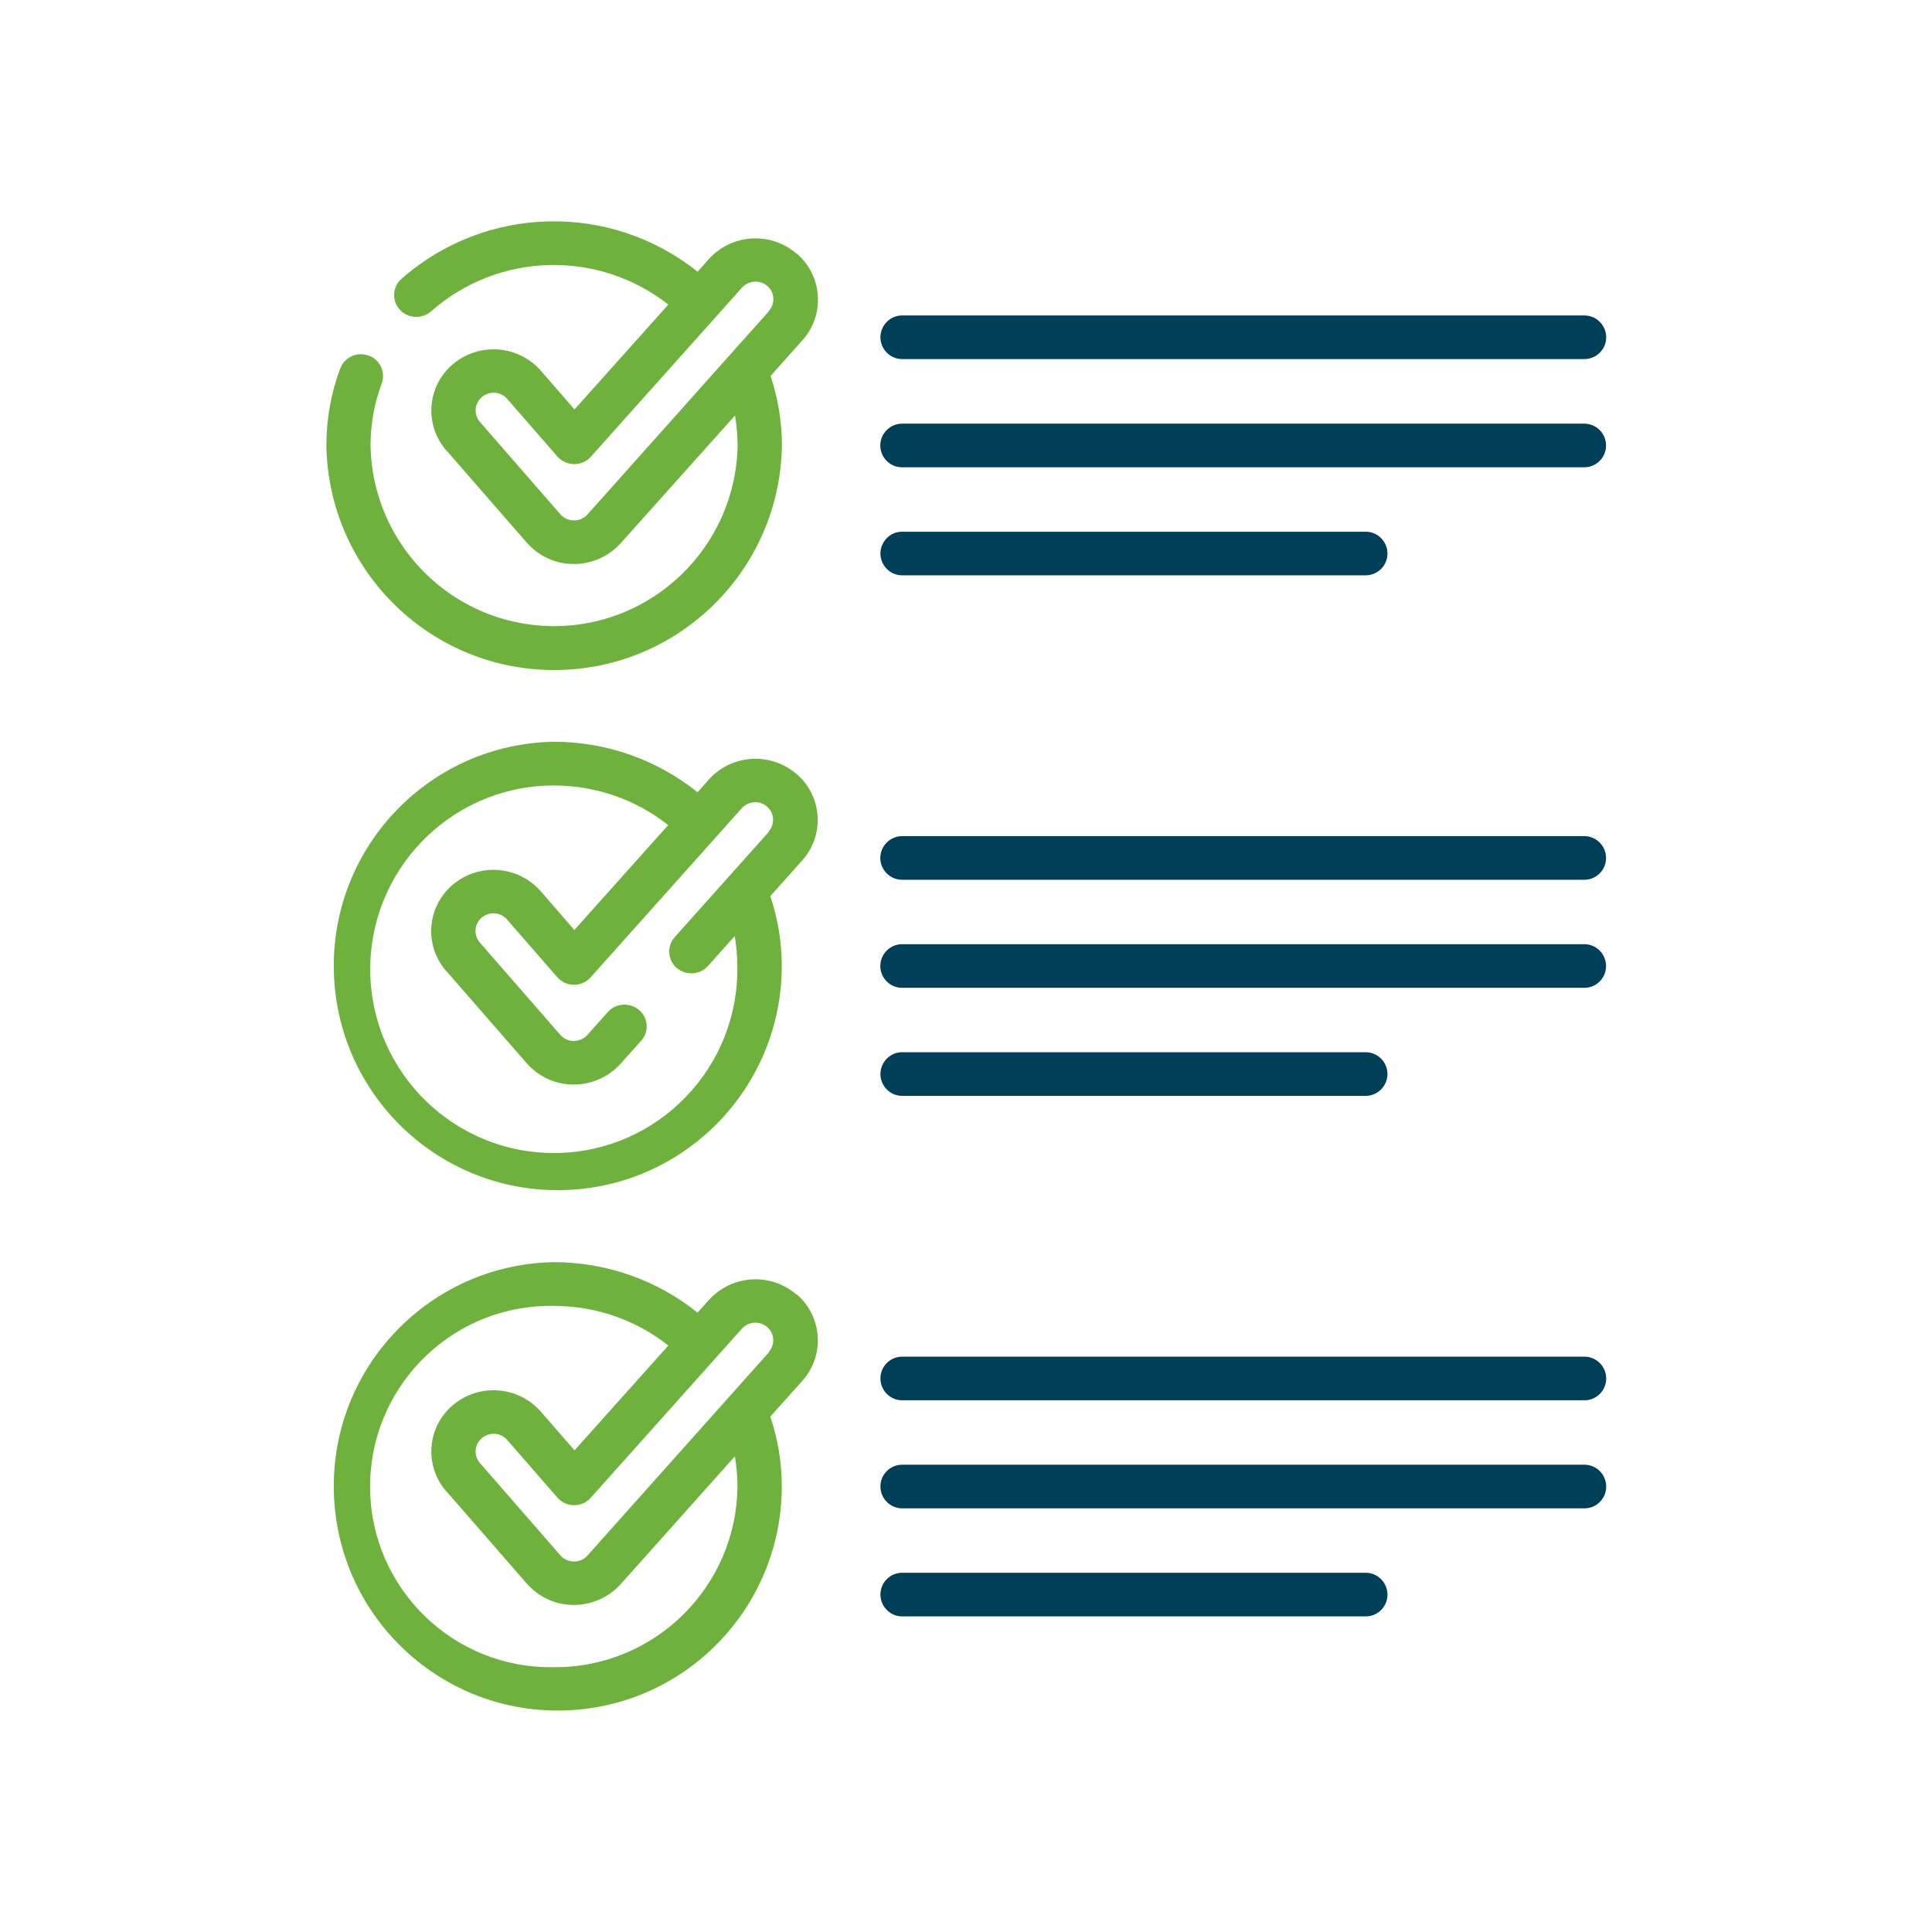 <?xml version="1.0" encoding="UTF-8"?> <svg xmlns="http://www.w3.org/2000/svg" id="Calque_1" viewBox="0 0 140 140"><path d="M65.44,26.02h49.31c.87.03,1.61-.65,1.64-1.52s-.65-1.61-1.52-1.64c-.04,0-.08,0-.12,0h-49.31c-.87-.04-1.6.65-1.64,1.52-.03.87.65,1.61,1.52,1.64h.12" style="fill:#003f58;"></path><path d="M114.73,30.7h-49.3c-.87-.03-1.6.65-1.64,1.52-.03.87.65,1.61,1.52,1.64.04,0,.08,0,.12,0h49.31c.87.04,1.61-.65,1.64-1.52.03-.87-.65-1.61-1.52-1.64h-.12Z" style="fill:#003f58;"></path><path d="M65.44,41.69h33.46c.87.03,1.61-.65,1.64-1.52s-.65-1.61-1.52-1.64c-.04,0-.08,0-.12,0h-33.46c-.87-.04-1.6.65-1.64,1.52-.03.87.65,1.61,1.52,1.64h.12" style="fill:#003f58;"></path><path d="M114.73,60.59h-49.3c-.87-.03-1.6.65-1.64,1.52-.03.87.65,1.61,1.52,1.64.04,0,.08,0,.12,0h49.31c.87.04,1.61-.65,1.64-1.52.03-.87-.65-1.61-1.52-1.64h-.12Z" style="fill:#003f58;"></path><path d="M114.73,68.42h-49.3c-.87-.03-1.6.65-1.64,1.52-.03.87.65,1.61,1.52,1.64.04,0,.08,0,.12,0h49.31c.87.04,1.61-.65,1.64-1.52.03-.87-.65-1.61-1.52-1.64h-.12Z" style="fill:#003f58;"></path><path d="M65.44,79.41h33.46c.87.03,1.6-.65,1.64-1.52.03-.87-.65-1.61-1.52-1.64-.04,0-.08,0-.12,0h-33.46c-.87-.04-1.6.65-1.64,1.52-.03.87.65,1.61,1.52,1.64h.12" style="fill:#003f58;"></path><path d="M57.72,93.81c-1.88-1.62-4.7-1.44-6.36.4l-.81.91c-2.95-2.37-6.63-3.66-10.41-3.66-8.96.16-16.11,7.55-15.95,16.52.15,8.97,7.54,16.13,16.51,15.97,8.85-.15,15.95-7.38,15.95-16.25,0-1.72-.28-3.42-.83-5.05l2.32-2.59c1.62-1.8,1.47-4.58-.33-6.2-.02-.02-.05-.04-.07-.06h0ZM40.13,120.81c-7.22.13-13.18-5.62-13.31-12.85-.13-7.23,5.62-13.2,12.84-13.33.16,0,.31,0,.47,0,3.01,0,5.93,1,8.3,2.87l-6.8,7.6-2.44-2.81c-1.64-1.86-4.46-2.07-6.36-.48-1.86,1.56-2.11,4.32-.55,6.19.02.02.04.05.07.07l5.82,6.68c.86.98,2.09,1.55,3.39,1.55h.03c1.29,0,2.52-.55,3.39-1.51l8.27-9.26c.12.72.19,1.45.19,2.18-.07,7.29-6.02,13.15-13.3,13.1M55.72,97.99l-13.15,14.73c-.25.28-.6.43-.97.43h-.02c-.37,0-.73-.16-.98-.45l-5.82-6.68c-.46-.53-.41-1.33.12-1.79,0,0,.01-.01.02-.02.24-.2.54-.31.84-.31h.1c.34.02.66.18.89.44l3.64,4.18c.31.35.74.55,1.21.55.47,0,.91-.19,1.21-.54l10.95-12.25c.48-.53,1.29-.58,1.83-.12.53.45.59,1.25.14,1.78,0,0-.02.02-.02.02h0Z" style="fill:#6eb23d;"></path><path d="M114.73,98.31h-49.3c-.87-.03-1.6.65-1.63,1.52-.03.87.65,1.61,1.52,1.64.04,0,.08,0,.12,0h49.31c.87.04,1.61-.65,1.64-1.52.03-.87-.65-1.61-1.52-1.64h-.12Z" style="fill:#003f58;"></path><path d="M114.73,106.14h-49.3c-.87-.03-1.6.65-1.63,1.52-.03.87.65,1.61,1.52,1.64.04,0,.08,0,.12,0h49.31c.87.04,1.61-.65,1.64-1.52.03-.87-.65-1.61-1.52-1.64h-.12Z" style="fill:#003f58;"></path><path d="M98.88,113.97h-33.45c-.87-.03-1.6.65-1.63,1.52-.03.87.65,1.61,1.52,1.64.04,0,.08,0,.12,0h33.46c.87.04,1.61-.65,1.64-1.52.03-.87-.65-1.61-1.52-1.64h-.12Z" style="fill:#003f58;"></path><path d="M57.72,18.38c-1.88-1.62-4.7-1.44-6.36.4l-.81.91c-6.33-5.06-15.38-4.84-21.46.52-.65.57-.71,1.56-.14,2.2,0,.01.02.02.02.03.6.65,1.61.7,2.27.12,4.86-4.29,12.09-4.49,17.19-.49l-6.8,7.6-2.44-2.81c-1.64-1.86-4.46-2.07-6.36-.48-1.86,1.56-2.11,4.32-.55,6.19.02.02.04.05.07.07l5.82,6.68c.86.98,2.09,1.55,3.39,1.55h.03c1.29,0,2.52-.55,3.39-1.51l8.28-9.25c.12.72.19,1.45.19,2.18-.14,7.35-6.2,13.21-13.54,13.08-7.16-.13-12.93-5.91-13.06-13.08,0-1.54.27-3.06.81-4.5.3-.81-.12-1.72-.93-2.02,0,0-.01,0-.02,0-.83-.31-1.75.11-2.06.94-.67,1.79-1,3.68-1,5.58.15,9.13,7.66,16.41,16.77,16.26,8.91-.14,16.1-7.34,16.24-16.26,0-1.72-.28-3.42-.82-5.05l2.31-2.59c1.62-1.8,1.47-4.58-.33-6.2-.03-.02-.05-.04-.08-.07h0ZM55.72,22.55l-13.15,14.73c-.25.28-.6.43-.97.43h-.02c-.37,0-.73-.16-.98-.45l-5.82-6.68c-.46-.53-.41-1.33.12-1.79,0,0,.01-.01.02-.02.24-.2.54-.31.84-.31h.1c.34.02.66.18.89.44l3.64,4.18c.59.67,1.62.74,2.29.15.05-.04.09-.09.14-.14l10.95-12.25c.48-.53,1.3-.58,1.83-.12.53.45.59,1.25.14,1.78,0,0-.01.02-.02.02h0Z" style="fill:#6eb23d;"></path><path d="M57.72,56.09c-1.88-1.62-4.7-1.44-6.36.4l-.81.92c-2.95-2.37-6.63-3.66-10.41-3.66-8.96.15-16.11,7.55-15.95,16.52.15,8.97,7.54,16.13,16.51,15.97,8.85-.15,15.95-7.38,15.95-16.25,0-1.72-.28-3.42-.83-5.05l2.31-2.59c1.62-1.8,1.47-4.58-.33-6.2-.03-.02-.05-.04-.08-.06h0ZM55.72,60.27l-6.83,7.64c-.57.64-.52,1.63.12,2.21,0,0,.02.02.03.02.67.57,1.67.51,2.26-.14l1.94-2.17c.12.72.19,1.45.19,2.18.12,7.35-5.73,13.42-13.07,13.54-7.35.12-13.4-5.74-13.53-13.09-.12-7.35,5.73-13.41,13.07-13.54h.23c3.01,0,5.93,1,8.29,2.87l-6.8,7.6-2.44-2.81c-1.64-1.86-4.46-2.07-6.36-.48-1.86,1.56-2.11,4.32-.55,6.19.02.02.04.05.07.07l5.82,6.68c.86.98,2.09,1.55,3.39,1.55h.03c1.29,0,2.52-.55,3.39-1.51l1.49-1.66c.58-.64.52-1.63-.12-2.21,0,0-.02-.02-.03-.02-.67-.57-1.67-.51-2.26.14l-1.49,1.67c-.25.27-.6.43-.97.43h-.02c-.38,0-.73-.16-.98-.45l-5.82-6.68c-.46-.53-.41-1.33.12-1.79,0,0,.01-.01.02-.02.55-.46,1.36-.4,1.83.14l3.64,4.18c.31.35.74.55,1.21.55.46,0,.9-.19,1.21-.54l10.95-12.25c.48-.53,1.3-.59,1.83-.12.53.45.59,1.25.14,1.78,0,0-.01.02-.02.02h.02Z" style="fill:#6eb23d;"></path></svg> 